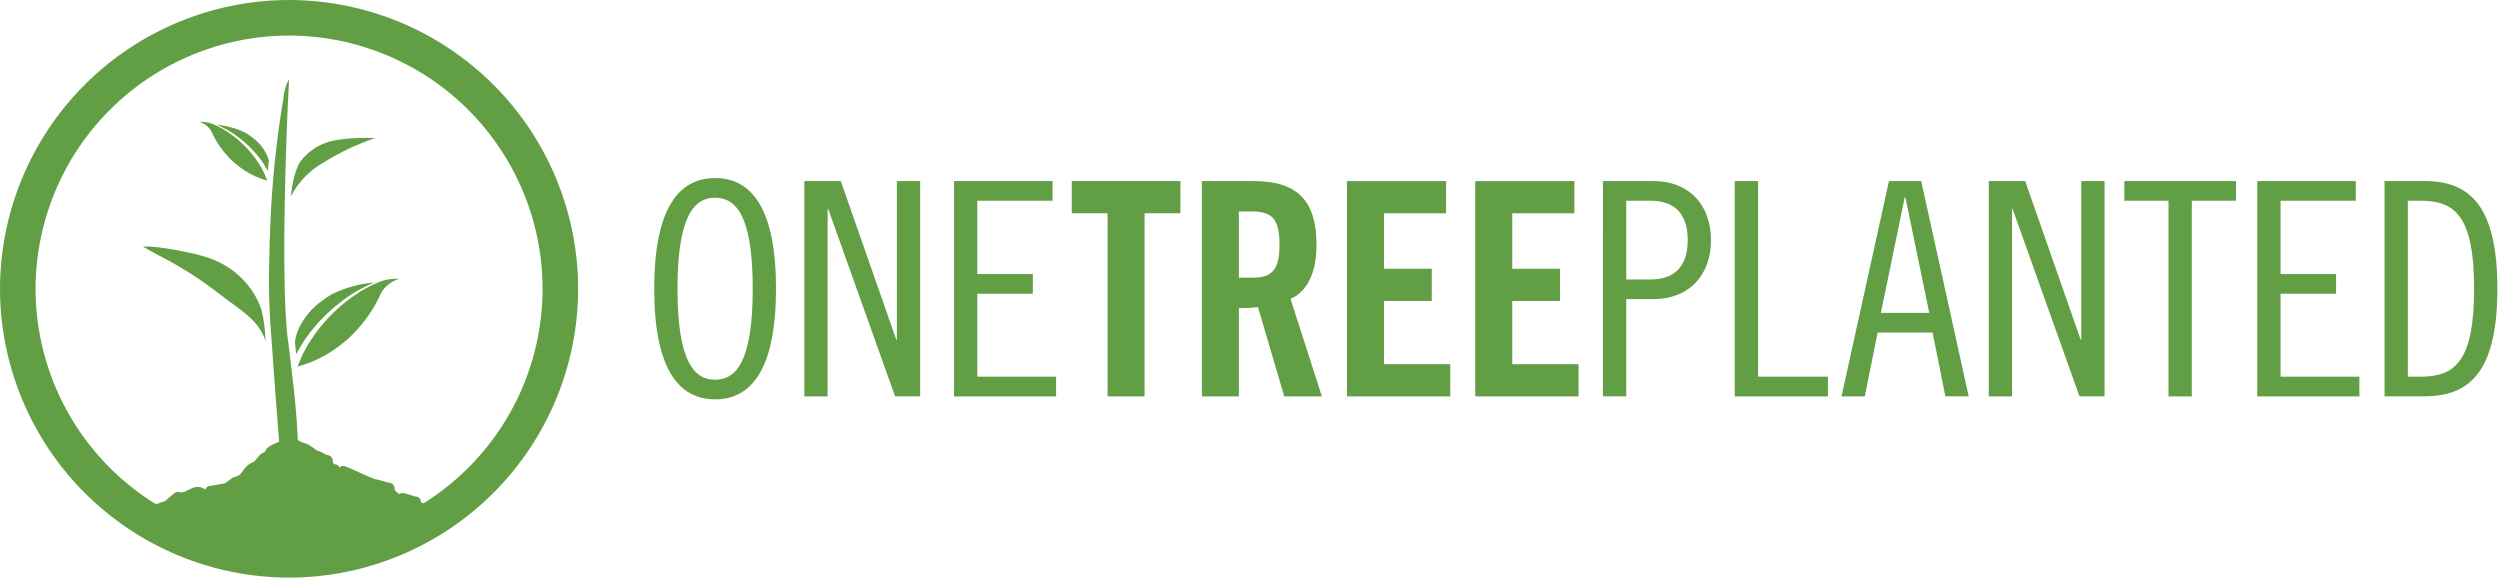 <svg xmlns="http://www.w3.org/2000/svg" fill="none" viewBox="0 0 277 64" height="64" width="277">
<path fill="#629F44" d="M79.236 44.246C75.2 44.246 72.488 40.877 72.488 31.988C72.488 23.099 75.2 19.728 79.236 19.728C83.271 19.728 85.983 23.098 85.983 31.988C85.983 40.877 83.271 44.246 79.236 44.246ZM79.236 21.909C76.925 21.909 75.068 23.892 75.068 31.99C75.068 40.089 76.921 42.071 79.236 42.071C81.55 42.071 83.403 40.089 83.403 31.99C83.403 23.891 81.551 21.912 79.236 21.912V21.909Z"></path>
<path fill="#629F44" d="M93.157 20.059L99.308 37.638H99.374V20.059H101.954V43.914H99.176L91.768 23.162H91.701V43.92H89.121V20.065L93.157 20.059Z"></path>
<path fill="#629F44" d="M116.622 20.059V22.24H108.287V30.369H114.439V32.549H108.287V41.737H117.016V43.92H105.707V20.065L116.622 20.059Z"></path>
<path fill="#629F44" d="M122.719 23.628H118.75V20.059H130.79V23.628H126.821V43.92H122.719V23.628Z"></path>
<path fill="#629F44" d="M137.269 43.92H133.168V20.065H138.924C143.52 20.065 145.869 22.013 145.869 27.103C145.869 30.936 144.381 32.489 142.992 33.117L146.465 43.92H142.298L139.386 34.038C138.683 34.11 137.976 34.143 137.269 34.139V43.92ZM137.269 30.767H138.724C140.941 30.767 141.768 29.942 141.768 27.1C141.768 24.258 140.941 23.432 138.724 23.432H137.269V30.767Z"></path>
<path fill="#629F44" d="M149.242 43.92V20.065H160.226V23.633H153.346V29.78H158.638V33.347H153.346V40.354H160.688V43.92H149.242Z"></path>
<path fill="#629F44" d="M163.457 43.92V20.065H174.439V23.633H167.559V29.78H172.852V33.347H167.559V40.354H174.903V43.92H163.457Z"></path>
<path fill="#629F44" d="M177.606 20.059H183.229C187.066 20.059 189.579 22.636 189.579 26.6C189.579 30.564 187.066 33.141 183.229 33.141H180.186V43.914H177.605L177.606 20.059ZM180.187 30.964H182.897C185.477 30.964 187 29.579 187 26.602C187 23.626 185.477 22.24 182.897 22.24H180.187V30.964Z"></path>
<path fill="#629F44" d="M194.792 20.059V41.737H202.532V43.92H192.211V20.065L194.792 20.059Z"></path>
<path fill="#629F44" d="M212.87 20.059L218.129 43.914H215.549L214.128 36.842H208.043L206.619 43.92H204.039L209.297 20.065L212.87 20.059ZM208.402 34.664H213.76L211.115 21.843H211.049L208.402 34.664Z"></path>
<path fill="#629F44" d="M224.387 20.059L230.538 37.638H230.603V20.059H233.185V43.914H230.406L223 23.165H222.934V43.92H220.355V20.065L224.387 20.059Z"></path>
<path fill="#629F44" d="M247.747 20.059V22.24H242.85V43.92H240.271V22.242H235.375V20.061L247.747 20.059Z"></path>
<path fill="#629F44" d="M261.02 20.059V22.24H252.686V30.369H258.837V32.549H252.686V41.737H261.419V43.92H250.105V20.065L261.02 20.059Z"></path>
<path fill="#629F44" d="M264.207 20.059H268.641C273.666 20.059 276.71 22.834 276.71 31.987C276.71 41.14 273.666 43.914 268.641 43.914H264.207V20.059ZM266.787 41.737H268.174C271.948 41.737 274.129 40.149 274.129 31.988C274.129 23.826 271.946 22.24 268.174 22.24H266.787V41.737Z"></path>
<path fill="#629F44" d="M32.03 0C23.538 0.01 15.397 3.384 9.392 9.383C3.387 15.382 0.01 23.516 0 32C0.01 40.484 3.387 48.618 9.392 54.617C15.396 60.616 23.538 63.99 32.03 64C40.522 63.991 48.663 60.616 54.668 54.617C60.672 48.618 64.05 40.484 64.059 32C64.05 23.516 60.672 15.382 54.667 9.383C48.663 3.384 40.522 0.01 32.03 0ZM46.92 55.776C46.76 55.718 46.619 55.648 46.619 55.596C46.632 55.462 46.592 55.329 46.507 55.224C46.423 55.119 46.301 55.052 46.167 55.036C45.919 55.036 44.87 54.62 44.598 54.62C44.469 54.621 44.345 54.67 44.25 54.757C44.152 54.671 43.72 54.368 43.72 54.218C43.737 54.04 43.684 53.862 43.571 53.722C43.459 53.583 43.296 53.492 43.117 53.471C42.788 53.471 42.017 53.125 41.687 53.125C41.356 53.125 38.37 51.615 38.037 51.615C37.959 51.617 37.882 51.635 37.812 51.669C37.742 51.704 37.679 51.753 37.63 51.813C37.588 51.708 37.517 51.617 37.425 51.552C37.334 51.486 37.225 51.448 37.112 51.442C37.047 51.428 36.988 51.392 36.946 51.34C36.904 51.288 36.881 51.224 36.881 51.157C36.898 50.98 36.845 50.802 36.733 50.663C36.622 50.523 36.46 50.433 36.282 50.411C36.065 50.411 35.504 49.949 35.172 49.949C35.135 49.949 34.128 49.117 33.797 49.117C33.516 49.038 33.247 48.92 32.999 48.768C32.806 44.442 32.312 41.16 32.123 39.462C32.027 38.601 31.963 38.132 31.963 38.132C31.836 37.315 31.742 36.285 31.672 35.108C31.265 28.252 31.668 16.324 31.913 11.159C31.949 10.367 31.983 9.727 32.007 9.294C32.007 9.217 32.015 9.152 32.019 9.093C32.019 9.011 32.025 8.939 32.03 8.888C32.034 8.793 32.037 8.744 32.037 8.744C31.671 9.408 31.455 10.143 31.404 10.899C30.643 15.375 30.166 19.895 29.975 24.431C29.898 25.94 29.856 27.374 29.831 28.71C29.743 31.683 29.826 34.657 30.082 37.62C30.34 41.172 30.574 44.623 30.929 48.947C30.824 48.985 30.714 49.024 30.599 49.077C30.082 49.294 29.52 49.609 29.455 49.842C29.405 50.014 29.234 50.203 29.098 50.203C28.837 50.203 28.214 51.155 28.145 51.155C27.582 51.367 27.115 51.775 26.827 52.302C26.643 52.576 26.361 52.769 26.039 52.841C25.708 52.841 25.076 53.588 24.745 53.588C24.514 53.588 23.608 53.833 23.281 53.833C23.16 53.84 23.044 53.883 22.947 53.957C22.851 54.032 22.779 54.133 22.742 54.249C22.5 54.047 22.193 53.941 21.878 53.951C21.296 53.951 20.537 54.506 20.386 54.506C20.278 54.507 20.173 54.543 20.086 54.607C19.999 54.542 19.894 54.507 19.785 54.506C19.756 54.507 19.728 54.51 19.7 54.516C19.672 54.51 19.643 54.507 19.615 54.506C19.281 54.506 18.395 55.557 18.181 55.557C17.929 55.612 17.686 55.702 17.458 55.823H17.205C13.15 53.306 9.804 49.797 7.483 45.629C5.162 41.46 3.943 36.77 3.941 32C3.949 24.56 6.911 17.428 12.177 12.167C17.442 6.906 24.581 3.947 32.028 3.938C39.475 3.946 46.615 6.905 51.881 12.166C57.147 17.427 60.109 24.56 60.118 32C60.115 36.756 58.902 41.433 56.594 45.592C54.285 49.751 50.956 53.255 46.92 55.776Z"></path>
<path fill="#629F44" d="M28.096 32.462C26.822 30.477 24.858 29.032 22.582 28.406C22.3 28.317 22.008 28.235 21.702 28.159C21.702 28.159 17.529 27.18 15.82 27.327C15.82 27.327 15.847 27.34 15.903 27.365C16.135 27.469 16.626 27.798 17.627 28.316C19.922 29.487 22.104 30.867 24.143 32.44C26.469 34.277 28.66 35.354 29.413 37.783C29.397 36.612 29.248 35.447 28.967 34.31C28.745 33.664 28.454 33.044 28.096 32.462Z"></path>
<path fill="#629F44" d="M35.862 17.994C37.239 17.13 38.693 16.396 40.205 15.801C40.865 15.537 41.34 15.374 41.492 15.321C41.528 15.309 41.546 15.304 41.546 15.304C40.248 15.231 38.945 15.282 37.656 15.458C37.459 15.485 37.271 15.52 37.088 15.559C35.621 15.813 34.299 16.601 33.378 17.771C32.578 18.79 32.264 21.215 32.223 21.763C33.046 20.182 34.31 18.873 35.862 17.994Z"></path>
<path fill="#629F44" d="M33.686 37.764C33.962 37.391 34.233 36.983 34.549 36.59C34.88 36.21 35.192 35.792 35.574 35.425L36.13 34.853L36.725 34.315C37.007 34.046 37.316 33.809 37.621 33.571C37.728 33.486 37.834 33.402 37.943 33.319L37.96 33.306C37.964 33.301 37.968 33.298 37.974 33.295C38.116 33.187 38.257 33.079 38.402 32.977C38.805 32.697 39.211 32.431 39.621 32.203C39.698 32.158 39.78 32.118 39.858 32.075C39.863 32.073 39.867 32.07 39.871 32.067L39.906 32.049C40.046 31.972 40.186 31.899 40.324 31.831L40.495 31.74C40.834 31.569 41.164 31.427 41.479 31.298C39.843 31.436 38.247 31.875 36.771 32.593C36.392 32.821 36.025 33.068 35.673 33.336C34.551 34.128 33.658 35.2 33.083 36.446C32.975 36.696 32.886 36.953 32.815 37.216C32.757 37.426 32.712 37.639 32.68 37.855C32.717 38.386 32.767 38.855 32.829 39.248C32.888 39.13 32.945 39.013 33.007 38.888C33.218 38.533 33.441 38.159 33.686 37.764Z"></path>
<path fill="#629F44" d="M43.144 30.942C43.035 30.959 42.926 30.977 42.804 31.002C42.695 31.028 42.573 31.059 42.457 31.089C42.185 31.173 41.898 31.29 41.586 31.419C41.227 31.582 40.842 31.769 40.451 31.992C40.256 32.108 40.057 32.226 39.853 32.346C39.653 32.471 39.456 32.614 39.252 32.75C38.837 33.014 38.451 33.35 38.039 33.658C37.657 34.006 37.242 34.327 36.883 34.708L36.33 35.261C36.159 35.456 35.988 35.65 35.819 35.843C35.468 36.219 35.186 36.641 34.885 37.022C34.601 37.416 34.36 37.823 34.115 38.192C33.906 38.583 33.707 38.953 33.523 39.293L33.108 40.262C33.084 40.31 33.067 40.359 33.047 40.406C33.014 40.51 32.99 40.58 32.98 40.612C33.92 40.367 34.827 40.011 35.681 39.549C36.919 38.893 38.054 38.059 39.051 37.076C40.389 35.744 41.467 34.176 42.232 32.451C42.681 31.687 43.411 31.129 44.267 30.896L44.197 30.891C43.845 30.875 43.492 30.892 43.144 30.942Z"></path>
<path fill="#629F44" d="M27.898 15.19C27.661 15.011 27.416 14.846 27.162 14.693C26.174 14.213 25.106 13.919 24.012 13.827C24.223 13.912 24.443 14.007 24.67 14.122L24.785 14.182C24.878 14.228 24.971 14.278 25.064 14.328C25.071 14.333 25.079 14.338 25.088 14.342L25.096 14.346L25.25 14.431C25.526 14.585 25.796 14.763 26.067 14.949C26.163 15.018 26.258 15.09 26.353 15.163L26.363 15.17L26.374 15.177C26.451 15.233 26.518 15.29 26.589 15.348C26.797 15.503 26.997 15.669 27.188 15.845L27.588 16.204C27.712 16.333 27.836 16.46 27.958 16.589C28.214 16.834 28.421 17.115 28.645 17.368C28.856 17.632 29.038 17.903 29.222 18.155C29.327 18.327 29.53 18.723 29.665 18.958L29.788 17.804C29.733 17.613 29.661 17.358 29.625 17.273C29.242 16.439 28.647 15.72 27.898 15.19Z"></path>
<path fill="#629F44" d="M29.524 19.774C29.441 19.58 29.348 19.364 29.245 19.127L28.849 18.389C28.684 18.141 28.524 17.871 28.334 17.606C28.131 17.351 27.942 17.067 27.708 16.817L27.366 16.428L26.996 16.058C26.755 15.803 26.477 15.588 26.222 15.355C25.947 15.149 25.689 14.925 25.41 14.748C25.273 14.656 25.142 14.56 25.008 14.478C24.874 14.396 24.738 14.319 24.608 14.241C24.345 14.091 24.088 13.966 23.849 13.856C23.639 13.771 23.447 13.691 23.265 13.635C23.188 13.615 23.111 13.595 23.034 13.578C22.957 13.561 22.88 13.548 22.803 13.538C22.57 13.504 22.335 13.492 22.101 13.503C22.072 13.503 22.055 13.503 22.055 13.503C22.627 13.659 23.116 14.034 23.416 14.546C23.928 15.7 24.651 16.748 25.546 17.639C26.212 18.298 26.971 18.856 27.8 19.294C28.371 19.605 28.978 19.843 29.607 20.005C29.599 19.984 29.585 19.937 29.562 19.868C29.551 19.838 29.538 19.808 29.524 19.774Z"></path>
</svg>
